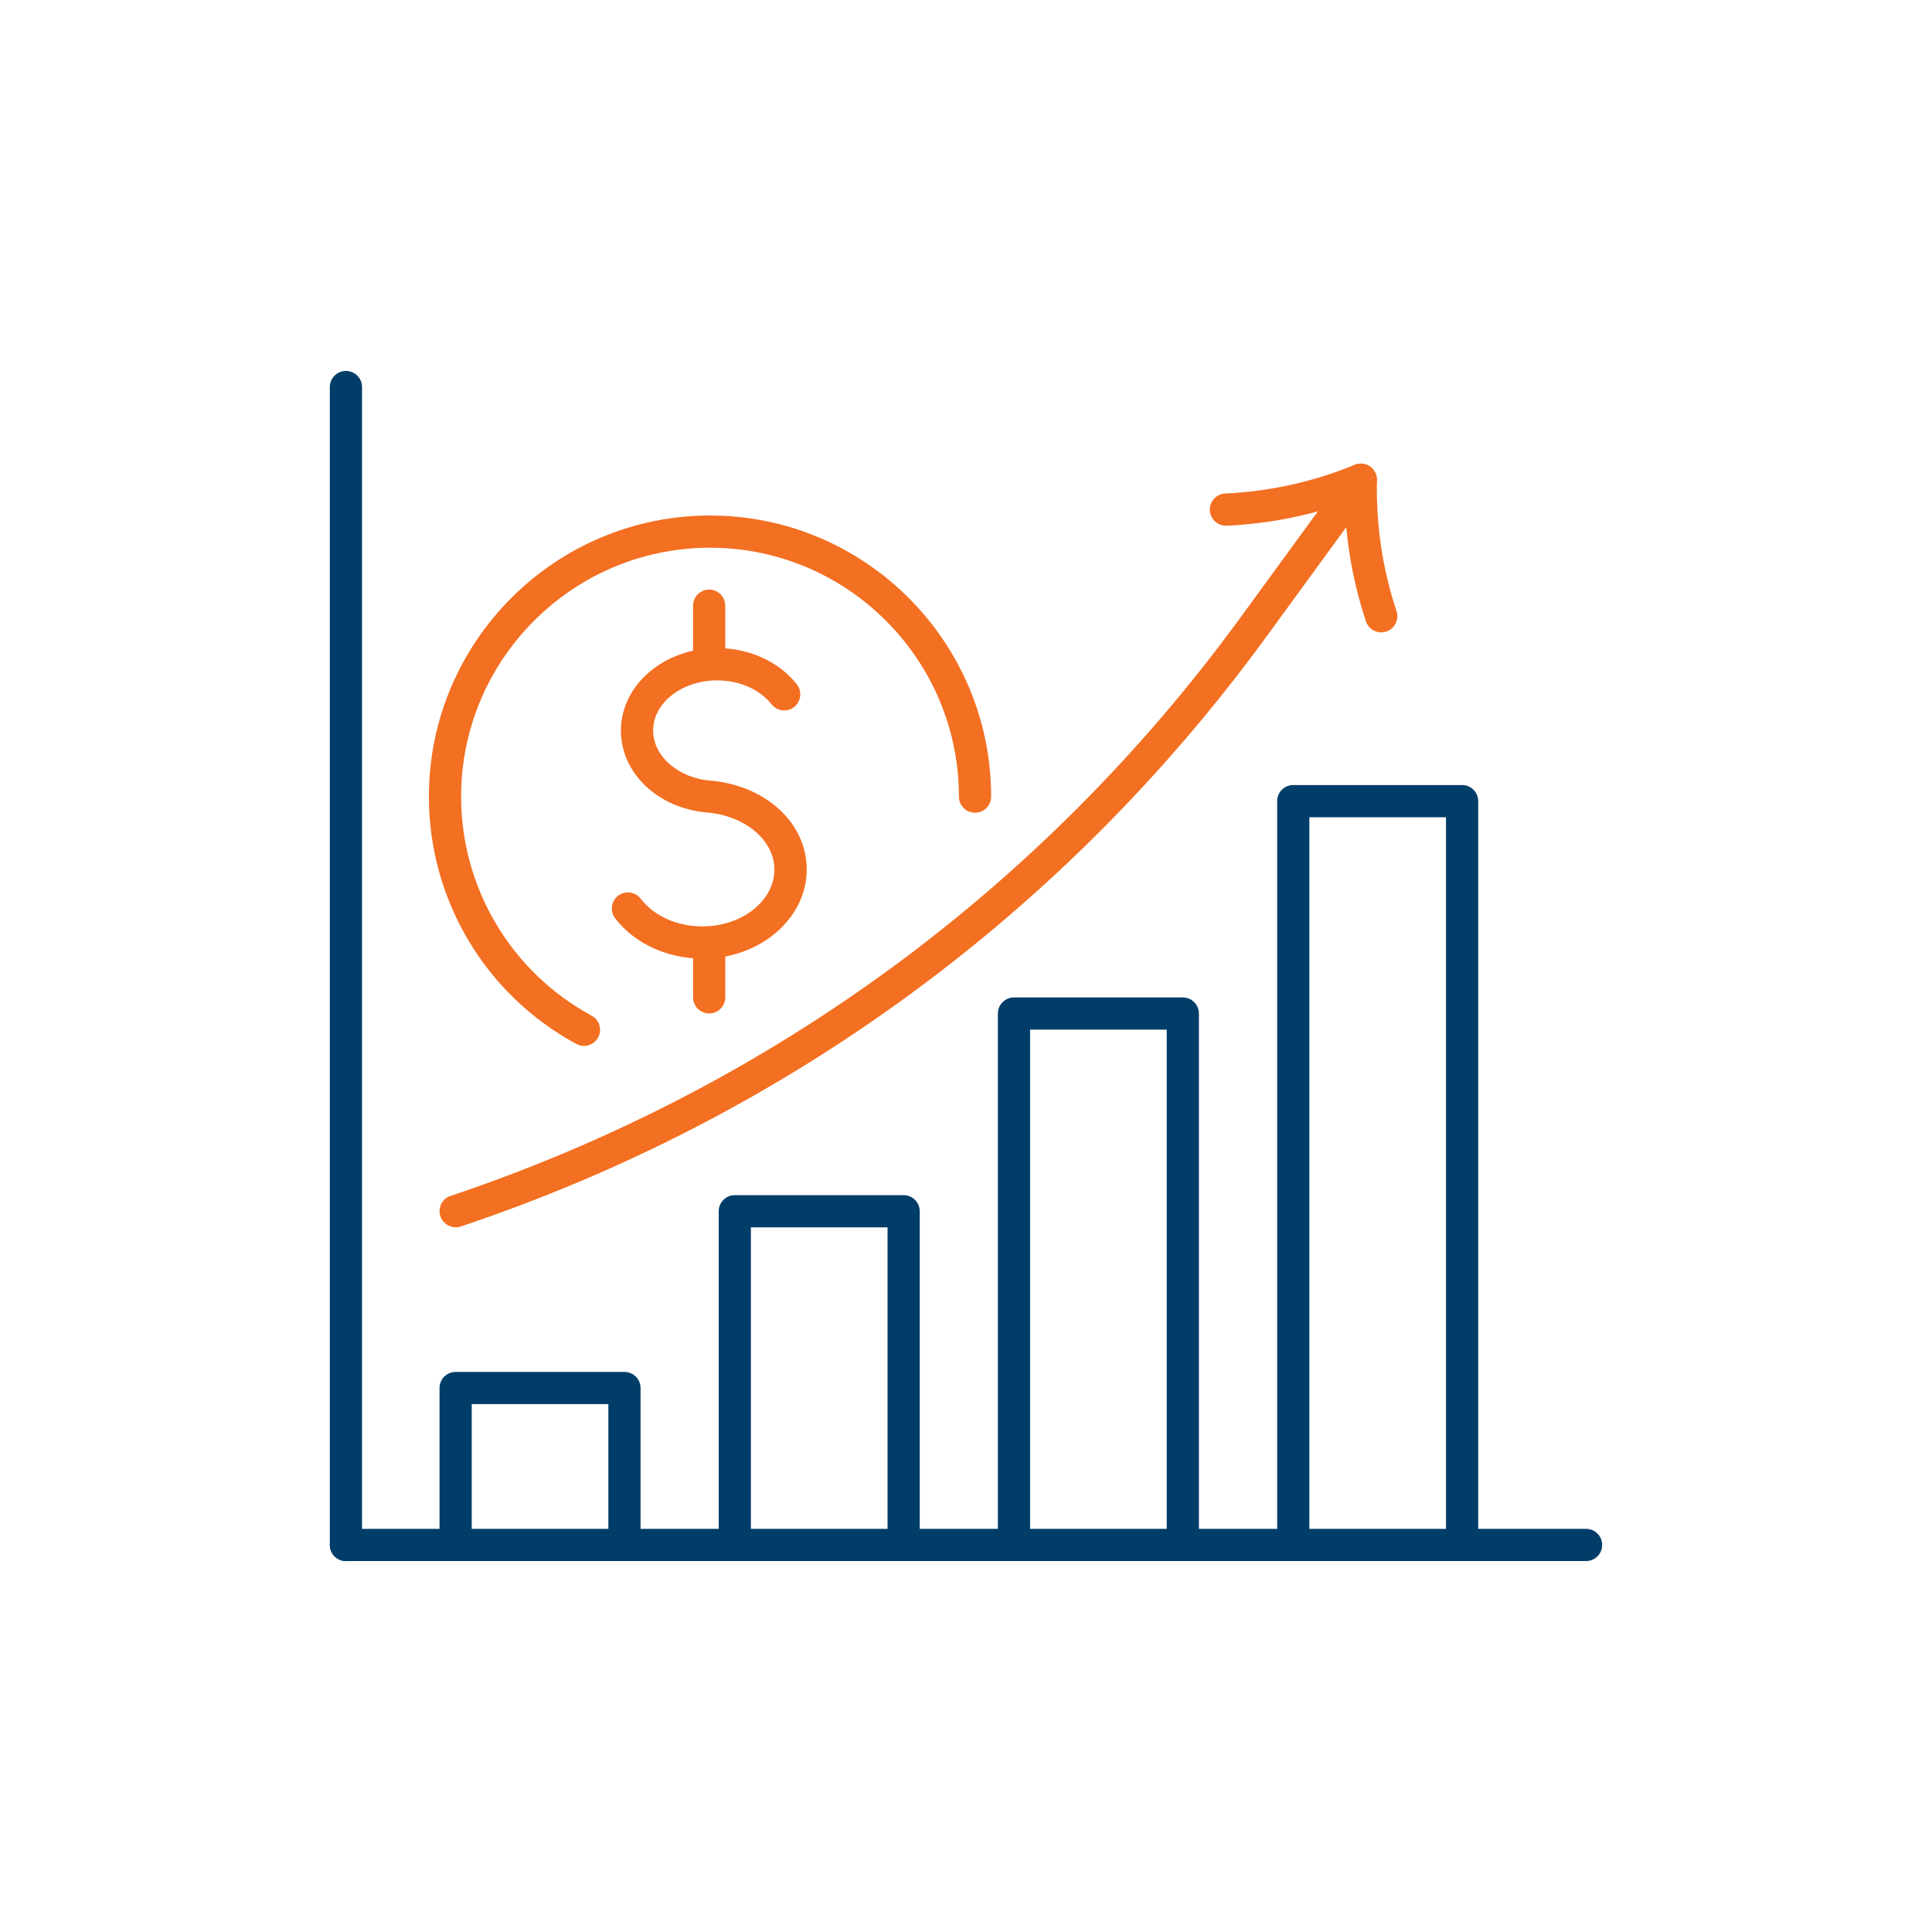<svg xmlns="http://www.w3.org/2000/svg" id="Layer_1" viewBox="0 0 180 180"><defs><style>      .st0 {        fill: #f36f21;      }      .st1 {        fill: #003d69;      }    </style></defs><path class="st0" d="M65.44,89.31c-3.29,0-6.33-1.41-8.13-3.76-.5-.66-.38-1.6.28-2.1.66-.5,1.6-.38,2.1.28,1.24,1.62,3.39,2.58,5.75,2.58,3.7,0,6.71-2.38,6.71-5.31,0-2.67-2.64-4.94-6.15-5.29-4.65-.35-8.15-3.64-8.15-7.65,0-4.24,4.02-7.68,8.96-7.68,2.98,0,5.76,1.26,7.43,3.38.51.65.4,1.59-.25,2.11-.65.51-1.59.4-2.11-.25-1.1-1.4-3-2.23-5.07-2.23-3.29,0-5.96,2.1-5.96,4.68,0,2.4,2.38,4.45,5.42,4.67.03,0,.06,0,.09,0,5.1.53,8.8,4,8.8,8.27,0,4.58-4.36,8.31-9.71,8.31Z"></path><path class="st0" d="M66.07,94.42c-.83,0-1.5-.67-1.5-1.5v-4.82c0-.83.67-1.5,1.5-1.5s1.5.67,1.5,1.5v4.82c0,.83-.67,1.5-1.5,1.5Z"></path><path class="st0" d="M66.07,62.95c-.83,0-1.5-.67-1.5-1.5v-5.02c0-.83.67-1.5,1.5-1.5s1.5.67,1.5,1.5v5.02c0,.83-.67,1.5-1.5,1.5Z"></path><path class="st0" d="M54.4,97.44c-.24,0-.49-.06-.71-.18-8.47-4.59-13.73-13.42-13.73-23.04,0-14.44,11.75-26.19,26.19-26.19s26.19,11.75,26.19,26.19c0,.83-.67,1.5-1.5,1.5s-1.5-.67-1.5-1.5c0-12.79-10.41-23.19-23.19-23.19s-23.19,10.4-23.19,23.19c0,8.52,4.66,16.34,12.16,20.41.73.39,1,1.3.6,2.03-.27.5-.79.79-1.32.79Z"></path><path class="st1" d="M84.19,145.44c-.83,0-1.5-.67-1.5-1.5v-29.59h-12.73v29.59c0,.83-.67,1.5-1.5,1.5s-1.5-.67-1.5-1.5v-31.09c0-.83.67-1.5,1.5-1.5h15.73c.83,0,1.5.67,1.5,1.5v31.09c0,.83-.67,1.5-1.5,1.5Z"></path><path class="st1" d="M58.18,145.44c-.83,0-1.5-.67-1.5-1.5v-13.12h-12.73v13.12c0,.83-.67,1.5-1.5,1.5s-1.5-.67-1.5-1.5v-14.62c0-.83.67-1.5,1.5-1.5h15.73c.83,0,1.5.67,1.5,1.5v14.62c0,.83-.67,1.5-1.5,1.5Z"></path><path class="st1" d="M110.2,145.44c-.83,0-1.5-.67-1.5-1.5v-48.01h-12.73v48.01c0,.83-.67,1.5-1.5,1.5s-1.5-.67-1.5-1.5v-49.51c0-.83.67-1.5,1.5-1.5h15.73c.83,0,1.5.67,1.5,1.5v49.51c0,.83-.67,1.5-1.5,1.5Z"></path><path class="st1" d="M136.22,145.44c-.83,0-1.5-.67-1.5-1.5v-67.8h-12.73v67.8c0,.83-.67,1.5-1.5,1.5s-1.5-.67-1.5-1.5v-69.3c0-.83.67-1.5,1.5-1.5h15.73c.83,0,1.5.67,1.5,1.5v69.3c0,.83-.67,1.5-1.5,1.5Z"></path><path class="st1" d="M32.23,145.44c-.83,0-1.5-.67-1.5-1.5V36.06c0-.83.67-1.5,1.5-1.5s1.5.67,1.5,1.5v107.89c0,.83-.67,1.5-1.5,1.5Z"></path><path class="st1" d="M147.77,145.44H32.23c-.83,0-1.5-.67-1.5-1.5s.67-1.5,1.5-1.5h115.54c.83,0,1.5.67,1.5,1.5s-.67,1.5-1.5,1.5Z"></path><g><path class="st0" d="M114.22,48.98c-.8,0-1.46-.63-1.5-1.43-.04-.83.6-1.53,1.43-1.57,4.15-.19,8.21-1.09,12.05-2.67.77-.31,1.64.05,1.96.82.31.77-.05,1.64-.82,1.96-4.16,1.71-8.55,2.68-13.05,2.89-.02,0-.05,0-.07,0Z"></path><path class="st0" d="M42.45,114.34c-.63,0-1.21-.4-1.42-1.02-.26-.79.16-1.64.95-1.9,29.69-9.96,55.14-28.6,73.6-53.9l10-13.71c.39-.53,1.07-.75,1.69-.54.62.21,1.03.8,1.02,1.46-.1,4.16.51,8.26,1.82,12.21.26.79-.17,1.64-.95,1.9-.78.26-1.64-.17-1.9-.95-.95-2.86-1.56-5.8-1.83-8.78l-7.43,10.19c-18.83,25.81-44.78,44.82-75.07,54.97-.16.05-.32.08-.48.08Z"></path></g></svg>